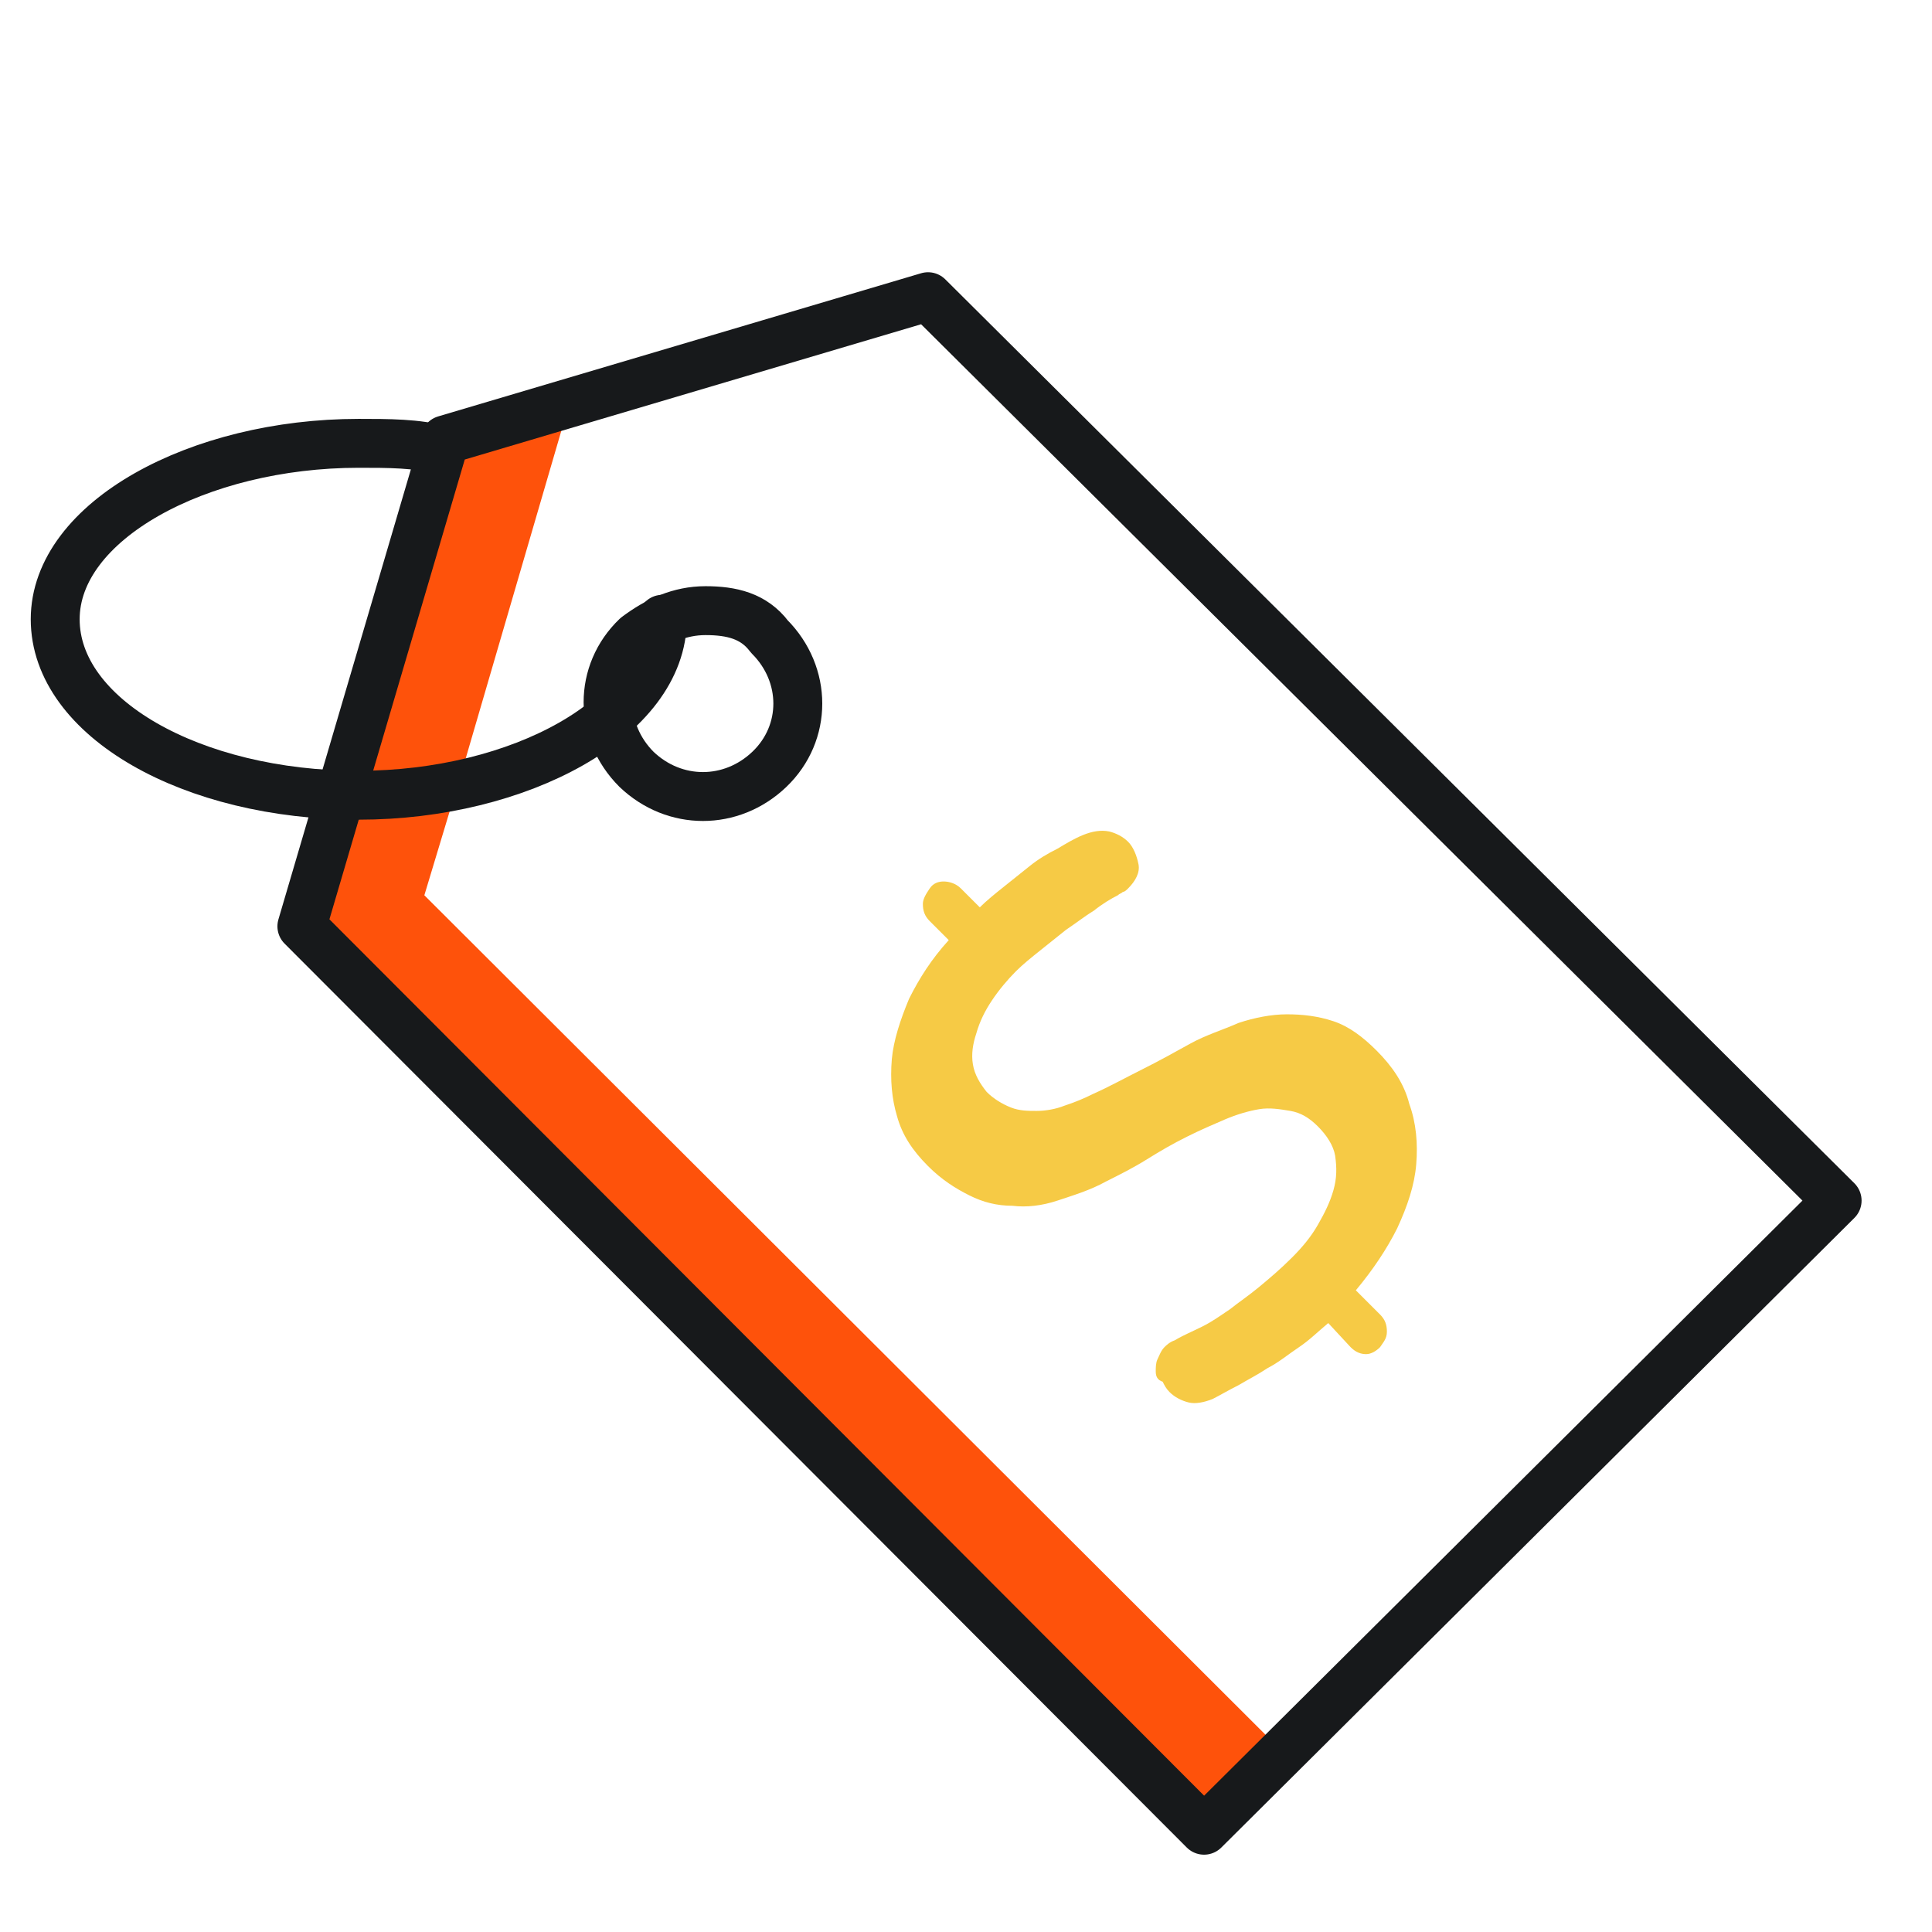 <?xml version="1.0" encoding="utf-8"?>
<!-- Generator: Adobe Illustrator 24.1.1, SVG Export Plug-In . SVG Version: 6.00 Build 0)  -->
<svg version="1.1" id="Layer_1" xmlns="http://www.w3.org/2000/svg" xmlns:xlink="http://www.w3.org/1999/xlink" x="0px" y="0px"
	 viewBox="0 0 112 112" style="enable-background:new 0 0 112 112;" xml:space="preserve">
<style type="text/css">
	.st0{fill:#F6CA45;}
	.st1{fill:#FE520B;}
	.st2{fill:none;stroke:#17191B;stroke-width:2.835;stroke-linecap:round;stroke-linejoin:round;stroke-miterlimit:10;}
</style>
<g>
	<g>
		<path class="st0" d="M77,76.7c-0.6,0.5-1.1,1-1.7,1.4s-1.2,0.9-1.8,1.2c-0.6,0.4-1.2,0.7-1.7,1c-0.6,0.3-1.1,0.6-1.5,0.8
			c-0.5,0.2-1,0.3-1.4,0.2s-0.8-0.3-1.1-0.6c-0.2-0.2-0.3-0.4-0.4-0.6C67.1,80,67,79.8,67,79.5c0-0.2,0-0.5,0.1-0.7
			c0.1-0.2,0.2-0.5,0.4-0.7c0.1-0.1,0.3-0.3,0.6-0.4c0.5-0.3,1-0.5,1.6-0.8s1-0.6,1.6-1c0.5-0.4,1.1-0.8,1.7-1.3s1.2-1,1.9-1.7
			c0.6-0.6,1.1-1.2,1.5-1.9c0.4-0.7,0.7-1.3,0.9-2c0.2-0.7,0.2-1.3,0.1-2c-0.1-0.6-0.5-1.2-1-1.7c-0.5-0.5-1-0.8-1.6-0.9
			s-1.2-0.2-1.8-0.1c-0.6,0.1-1.3,0.3-2,0.6c-0.7,0.3-1.4,0.6-2.2,1s-1.5,0.8-2.3,1.3s-1.6,0.9-2.4,1.3c-0.9,0.5-1.9,0.8-2.8,1.1
			c-0.9,0.3-1.8,0.4-2.6,0.3c-0.9,0-1.7-0.2-2.5-0.6c-0.8-0.4-1.6-0.9-2.4-1.7c-0.9-0.9-1.5-1.8-1.8-2.9c-0.3-1-0.4-2.1-0.3-3.3
			c0.1-1.1,0.5-2.3,1-3.5c0.6-1.2,1.3-2.3,2.3-3.4l-1.1-1.1c-0.3-0.3-0.4-0.6-0.4-1c0-0.3,0.2-0.6,0.4-0.9s0.5-0.4,0.8-0.4
			c0.3,0,0.7,0.1,1,0.4l1.1,1.1c0.4-0.4,0.9-0.8,1.4-1.2c0.5-0.4,1-0.8,1.5-1.2c0.5-0.4,1-0.7,1.6-1c0.5-0.3,1-0.6,1.5-0.8
			c0.5-0.2,1-0.3,1.5-0.2c0.4,0.1,0.8,0.3,1.1,0.6c0.3,0.3,0.5,0.8,0.6,1.3s-0.2,1-0.6,1.4c-0.1,0.1-0.2,0.2-0.3,0.2
			c-0.1,0.1-0.2,0.1-0.3,0.2c-0.4,0.2-0.9,0.5-1.4,0.9c-0.5,0.3-1,0.7-1.6,1.1c-0.5,0.4-1,0.8-1.5,1.2c-0.5,0.4-1,0.8-1.4,1.2
			c-0.5,0.5-1,1.1-1.4,1.7c-0.4,0.6-0.7,1.2-0.9,1.9c-0.2,0.6-0.3,1.2-0.2,1.8s0.4,1.1,0.8,1.6c0.4,0.4,0.9,0.7,1.4,0.9
			c0.5,0.2,1,0.2,1.5,0.2s1.1-0.1,1.6-0.3c0.6-0.2,1.1-0.4,1.7-0.7c0.9-0.4,1.8-0.9,2.8-1.4s1.9-1,2.8-1.5c0.9-0.5,1.9-0.8,2.8-1.2
			c0.9-0.3,1.9-0.5,2.8-0.5s1.8,0.1,2.7,0.4s1.7,0.9,2.5,1.7c0.9,0.9,1.6,1.9,1.9,3.1c0.4,1.1,0.5,2.3,0.4,3.5
			c-0.1,1.2-0.5,2.4-1.1,3.7c-0.6,1.2-1.4,2.4-2.4,3.6l1.4,1.4c0.3,0.3,0.4,0.6,0.4,1s-0.2,0.6-0.4,0.9c-0.2,0.2-0.5,0.4-0.8,0.4
			c-0.3,0-0.6-0.1-0.9-0.4L77,76.7z"/>
	</g>
	<g>
		<g>
			<polygon class="st1" points="74.4,101.6 69.8,106.1 17.5,53.7 19.7,46.1 20.5,43.4 25.8,25.6 31.2,24 33,23.4 26.9,44.3 
				26.5,45.6 24.6,51.9 			"/>
		</g>
	</g>
	<g>
		<g>
			<path class="st2" d="M69.8,106.1L17.5,53.7l8.3-28.2l28-8.3l52.7,52.4L69.8,106.1L69.8,106.1L69.8,106.1z"/>
			<path class="st2" d="M40.9,35.4c-1.5,0-2.8,0.6-4,1.5c-2.2,2.1-2.2,5.5,0,7.7c2.2,2.1,5.5,2.1,7.7,0c2.2-2.1,2.2-5.5,0-7.7
				C43.7,35.7,42.4,35.4,40.9,35.4L40.9,35.4z"/>
			<path class="st2" d="M25.6,26.1c-1.4-0.4-3.1-0.4-4.8-0.4c-9.3,0-17.6,4.5-17.6,10.2s7.9,10.2,17.6,10.2
				c9.3,0,17.6-4.5,17.6-10.2"/>
		</g>
	</g>
</g>
</svg>
